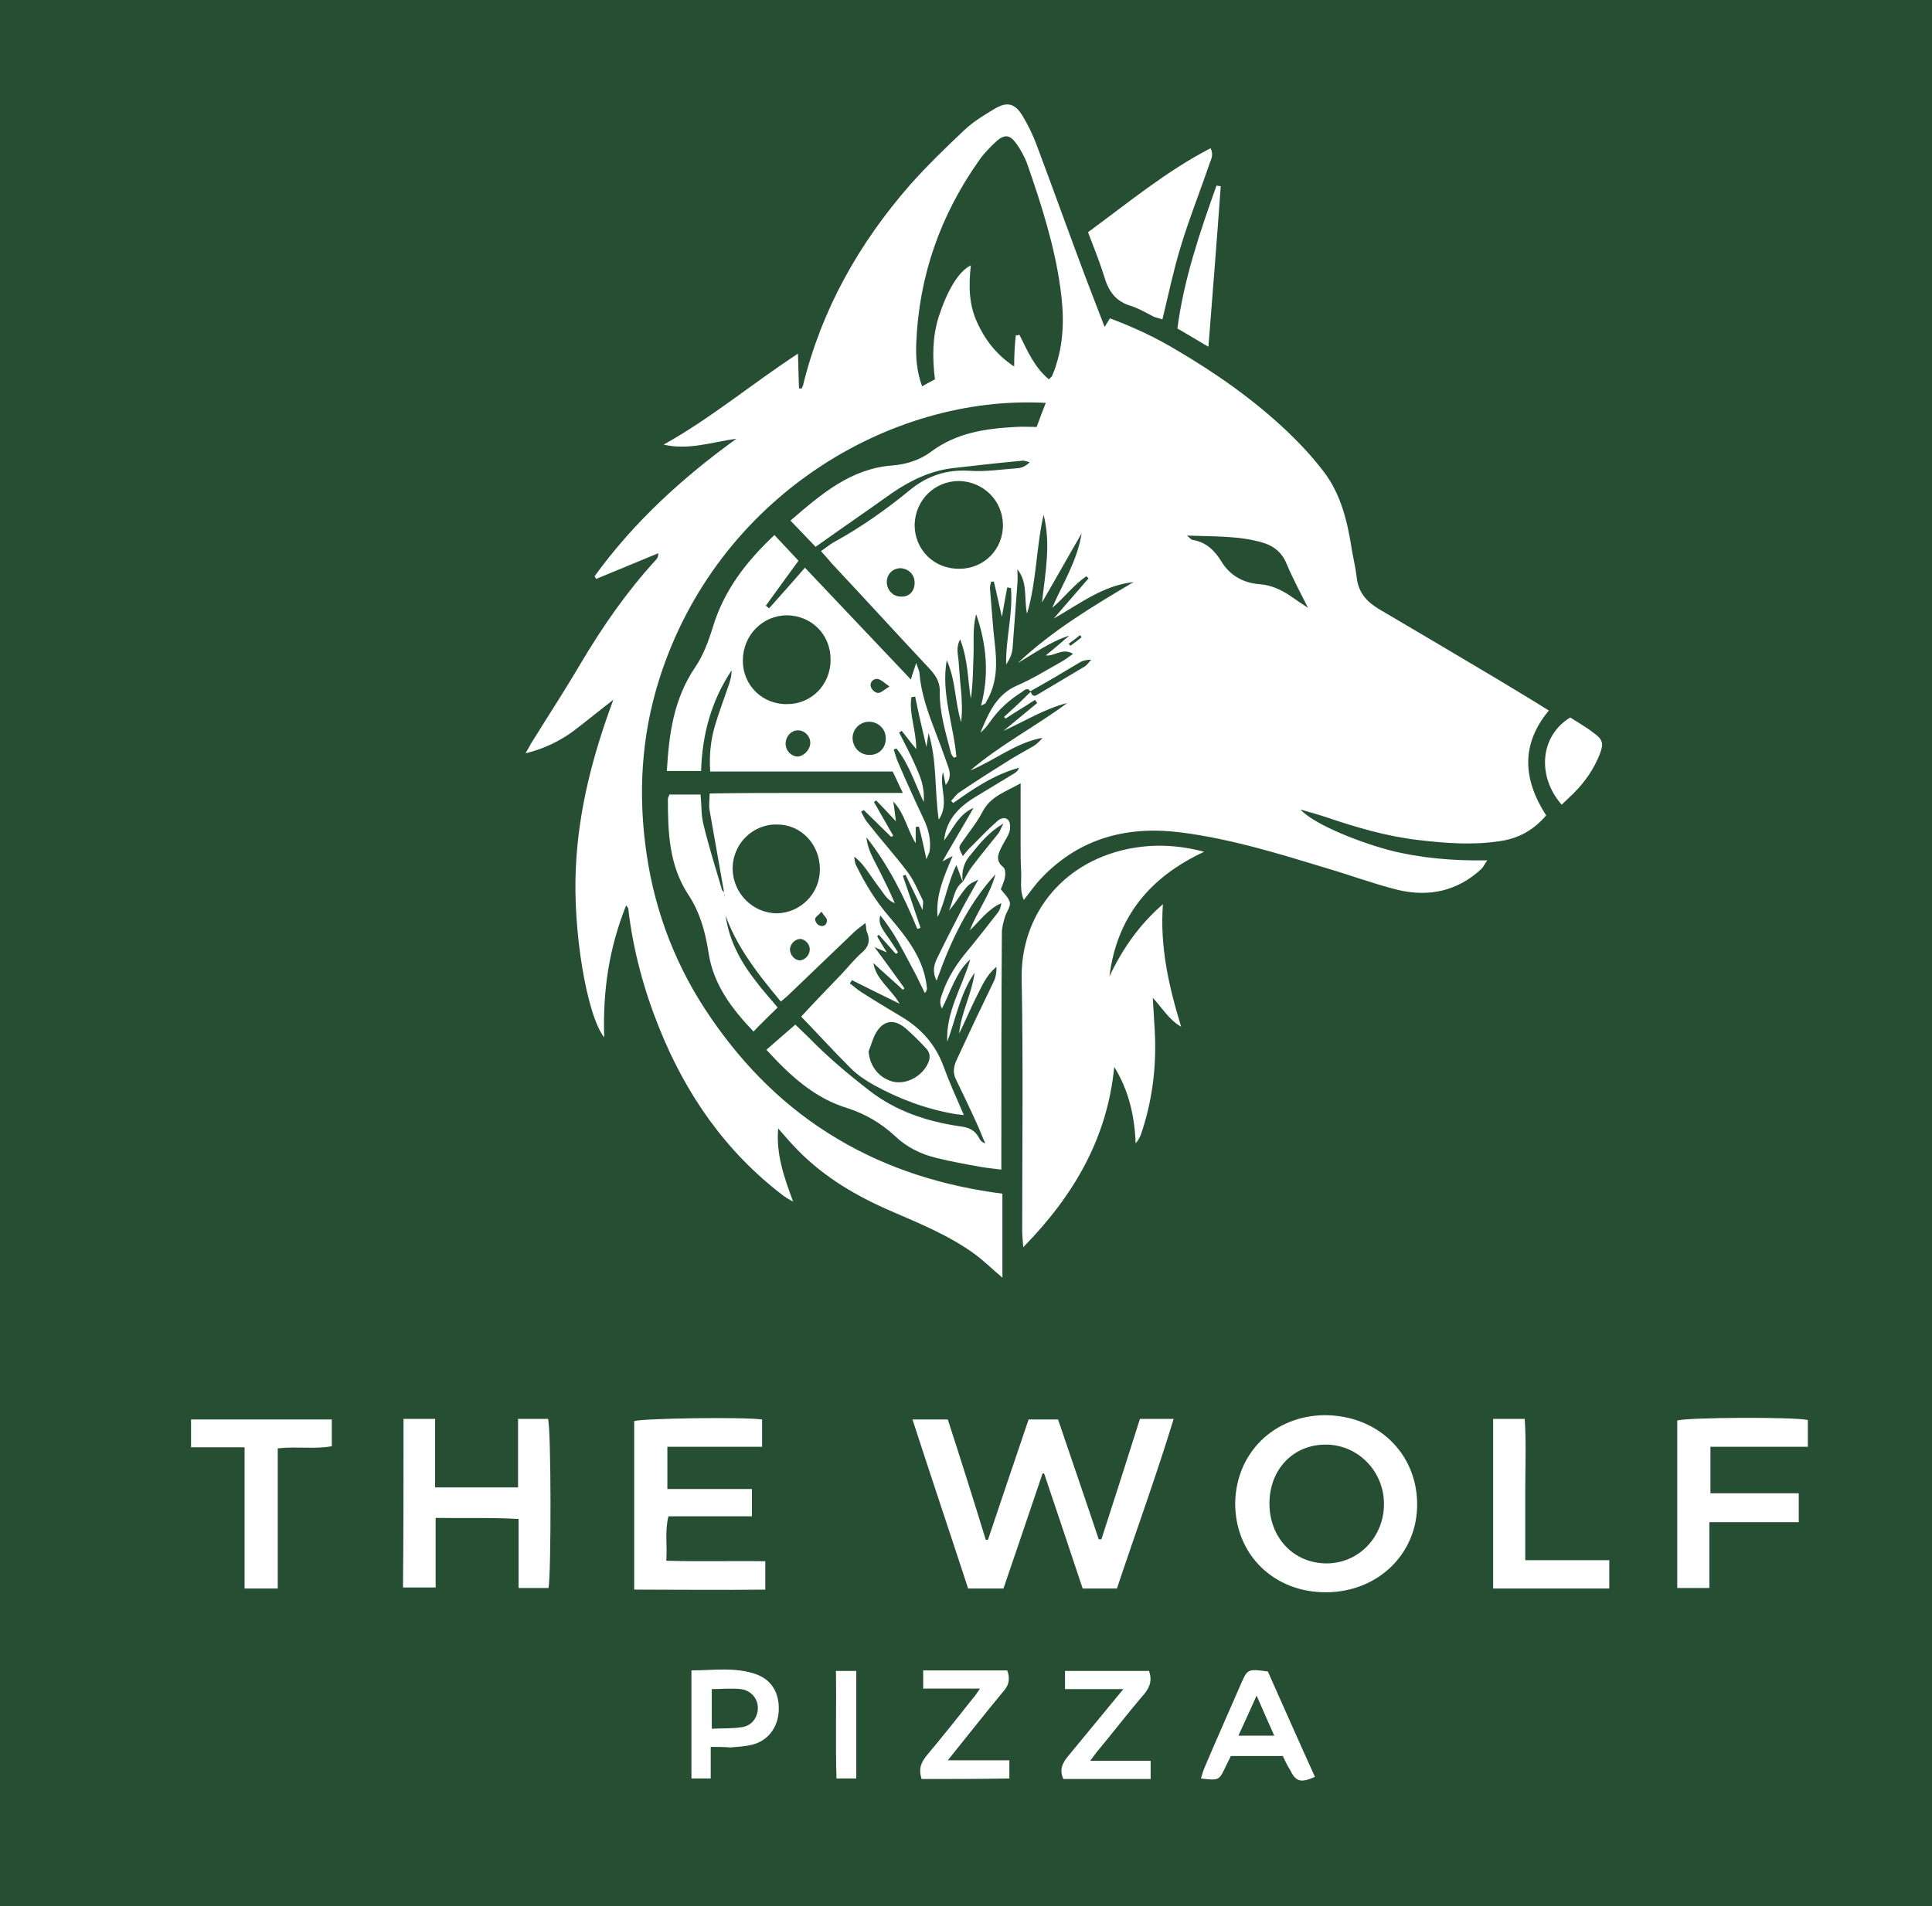 <?xml version="1.0" encoding="UTF-8"?> <svg xmlns="http://www.w3.org/2000/svg" xmlns:xlink="http://www.w3.org/1999/xlink" version="1.1" x="0px" y="0px" viewBox="0 0 361 356.3" style="enable-background:new 0 0 361 356.3;" xml:space="preserve"> <style type="text/css"> .st0{fill:#161616;} .st1{opacity:0.87;} .st2{fill:#000002;} .st3{fill:#FFFFFF;} .st4{fill:#264E33;} .st5{fill:#14783D;} .st6{fill:#38774A;} .st7{fill:#014C2D;} .st8{opacity:0.18;} .st9{opacity:0.15;} .st10{opacity:0.24;} .st11{fill:#191919;} .st12{opacity:0.28;} .st13{opacity:0.5;} .st14{opacity:0.1;} .st15{clip-path:url(#SVGID_00000145775592897125131030000008287558913577064127_);} .st16{fill:none;stroke:#FFFFFF;stroke-width:0.75;stroke-linecap:round;stroke-linejoin:round;stroke-miterlimit:10;} .st17{clip-path:url(#SVGID_00000036243825140654151810000008794658581085346464_);} .st18{clip-path:url(#SVGID_00000094600576572932100640000002429560396465113987_);} .st19{clip-path:url(#SVGID_00000158028769254639294320000012650084210383360702_);} .st20{clip-path:url(#SVGID_00000069369083639590714470000016895284525409873846_);} .st21{clip-path:url(#SVGID_00000021814995387495919260000009883589651441559192_);} .st22{clip-path:url(#SVGID_00000019675539672698742570000004162214357659879353_);} .st23{clip-path:url(#SVGID_00000172427085945184373210000001449217206727030930_);} .st24{fill:url(#SVGID_00000099657655025613367020000018241677534072042126_);} .st25{clip-path:url(#SVGID_00000026858242828479083130000000963054330518591906_);} .st26{clip-path:url(#SVGID_00000118381642932490880780000017226020901977130906_);} .st27{fill:url(#SVGID_00000177470930710848907740000014760276610010009530_);} .st28{opacity:0.21;} .st29{opacity:0.31;} </style> <g id="Capa_2"> </g> <g id="Capa_1"> <g> <rect class="st4" width="361" height="356.3"></rect> <g> <path class="st3" d="M179.9,164.8c-0.4-0.9-0.7-1.9-1.2-3.1c-1.6,3.2-2,6.6-3.5,9.7c-0.4-4.1,1.2-7.6,2.8-11.4 c-0.6,0.3-1,0.5-1.9,1c2.1-3.7,4-6.8,5.8-10c-2.8,1.2-3.8,3.9-5.5,6.1c0.4-4,2.9-6.4,6.1-8.3c2.2-1.3,4.4-2.7,6.6-4 c0.5-0.3,1.1-0.6,1.3-1.3c-4.7,1.3-8.5,3.9-12.3,6.6c-0.1-0.1-0.2-0.3-0.4-0.4c0.5-0.5,0.9-1.1,1.4-1.5c2.8-1.9,5.6-3.7,8.5-5.5 c1.8-1.2,3.7-2.2,5.6-3.3c0.6-0.4,1.1-0.9,1.6-1.5c-5,0.9-8.9,4.2-13.5,6.1c5.6-4.8,12.2-8.2,18.1-12.6 c-4.3,1.1-7.9,3.4-11.9,5.2c2.1-1.7,4.2-3.5,6.3-5.2c-0.1-0.2-0.3-0.4-0.4-0.6c-1.8,1.2-3.7,2.3-5.5,3.5 c-0.1-0.1-0.2-0.2-0.3-0.3c0.8-0.7,1.6-1.5,2.4-2.2c0.9-0.8,1.7-1.7,2.6-2.5c0.2,0.7,0.6,1,1.3,0.5c3-1.8,5.9-3.5,8.9-5.3 c0.4-0.3,0.7-0.8,1.1-1.2c-0.9,0-1.7,0.2-2.3,0.6c-3,1.8-6,3.6-9.1,5.3c-0.5-0.8-1.1-0.2-1.5,0.1c-2.4,1.5-4.4,3.3-6,5.6 c-0.5,0.7-1.1,1.5-1.8,2c1.5-3.5,2.9-7.1,6.9-8.8c2.8-1.2,5.5-2.9,8.2-4.4c0.7-0.4,1.4-0.9,2.2-1.5c-2-1.2-3.4,0.5-5.1,0.3 c1.5-1.2,3-2.5,4.4-3.7c-3.5,1.1-6.5,3.3-9.6,5.1c6.5-6.1,14-10.6,21.6-15.1c-5.7,0.6-10.1,4.1-14.9,6.8c2.2-2.5,4.3-5,6.5-7.5 c-0.1-0.1-0.3-0.3-0.4-0.4c-2.4,1.6-4.1,4-6.4,5.9c2-4.6,4.7-8.8,5.5-13.9c-2.5,4.3-4.9,8.6-7.4,12.9c0.6-5.5,1.7-10.9,0.3-16.4 c-1.4,6.1-1.3,12.5-3.1,18.5c-0.6-2.8,0.2-5.8-1.8-8.3c0,0.9,0.1,1.8,0,2.7c-0.3,4-0.6,8.1-0.9,12.1c-0.1,1.1-0.6,2.1-1.2,3 c-0.1-4.8,1.3-9.5,0.9-14.3c-0.2,0-0.4-0.1-0.7-0.1c-0.3,1.6-0.6,3.2-1,5.5c-0.6-2.6-1-4.6-1.5-6.6c-0.2,0-0.4,0-0.5,0 c-0.1,0.5-0.3,1-0.2,1.5c0.3,3.4,0.5,6.9,0.9,10.3c0.4,3.5,0.4,6.9-1.3,10.1c-0.2,0.3-0.3,0.6-0.5,0.9c-0.1,0.1-0.3,0.1-0.8,0.4 c1.6-5.9,1-11.6-0.9-17.1c-0.7,2.6-0.4,5.2-0.5,7.8c-0.1,2.6-0.1,5.3-0.5,8c-0.6-3.6-0.5-7.3-2-11.1c-0.8,1.5-0.4,2.7-0.3,3.9 c0.1,1.3,0.2,2.6,0.3,3.9c0.1,1.3,0.3,2.6,0.3,3.9c0.1,1.3,0,2.5-0.1,3.8c-1.2-3.8-1-7.9-2.7-11.6c-1.1,6.2,1.3,12.1,1.8,18.1 c-0.2,0-0.3,0.1-0.5,0.1c-0.2-0.3-0.4-0.5-0.5-0.8c-1-3.9-2.2-7.7-2.1-11.7c0-1.7-0.8-2.9-1.9-4.1c-6.1-6.5-12.1-13.1-18.2-19.6 c-0.6-0.7-1.2-1.4-2.1-2.4c0.9-0.6,1.6-1.2,2.3-1.6c5.1-2.8,9.8-6.1,14.3-9.8c3.3-2.7,6.9-3.9,11.3-3.6c3,0.2,6-0.3,9-0.5 c0.7-0.1,1.4-0.4,2.1-1.1c-0.4-0.1-0.8-0.3-1.3-0.3c-4.4,0.4-8.8,0.9-13.1,1.4c-4.2,0.5-7.9,2.3-11.4,4.7 c-4.6,3.3-9.3,6.5-14.2,10c-1.6-1.7-3.1-3.2-4.7-4.9c5.7-4.9,11.2-9.7,19-10.3c2.6-0.2,5.2-1,7.3-2.6c4.7-3.5,10.1-4.3,15.7-4.6 c1.3-0.1,2.6,0,4,0c0.6-1.6,1.1-3,1.7-4.5c-29.3-1.6-61.5,17.8-72.2,51.6c-3.4,10.7-4,21.6-2.4,32.6c1.6,11.1,5.6,21.4,12,30.7 c6.3,9.2,14,16.9,23.6,22.6c9.5,5.7,20,8.9,30.9,10.3c0,5.4,0,10.4,0,15.7c-1.9-1.6-3.5-3.2-5.3-4.5c-4.7-3.4-10.1-5.6-15.4-7.9 c-6.5-2.8-12.5-6.3-17.5-11.4c-1.2-1.2-2.3-2.5-3.7-4.1c-0.4,4.9,1.1,9.1,2.8,13.7c-0.9-0.5-1.4-0.8-1.8-1.1 c-10.8-8.2-18.2-18.9-23.2-31.3c-2.9-7.2-4.9-14.6-5.8-22.3c0-0.1-0.1-0.3-0.4-0.7c-3.2,8-4.4,16-4.1,24.7 c-3.3-4.2-5.9-20.1-5.3-31.8c0.5-10.8,3.2-21.1,7-31.3c-2.5,1.9-4.9,3.9-7.4,5.8c-2.6,1.9-5.4,3.3-9,4.2c0.5-0.9,0.8-1.4,1-1.8 c3.1-5,6.3-9.9,9.3-15c4.1-6.9,8.6-13.4,14-19.3c0.3-0.3,0.5-0.6,0.5-1.3c-3.9,1.6-7.7,3.2-11.6,4.8c-0.1-0.2-0.2-0.3-0.3-0.5 c7.3-10.1,16.4-18.4,26.5-25.7c-4.5,0.6-8.9,2.2-13.6,1.1c8.8-4.9,16.4-11.3,25.1-17c0.1,2.4,0.1,4.4,0.2,6.5c0.2,0,0.3,0,0.5,0 c0.1-0.3,0.3-0.5,0.3-0.8c3.5-14.1,10.4-26.3,19.9-37.2c3.2-3.6,6.7-7,10.2-10.3c1.7-1.6,3.7-2.8,5.7-4c2.4-1.4,3.8-0.9,5.2,1.4 c1,1.7,1.9,3.5,2.6,5.4c3,8,5.9,16.1,8.9,24.1c1.2,3.2,2.5,6.5,3.8,9.9c0.4-0.6,0.6-1,1-1.6c4.3,1.6,8.4,3.5,12.4,5.9 c7.5,4.4,14.6,9.4,20.9,15.4c2.4,2.3,4.6,4.7,6.6,7.3c3.3,4.3,4.5,9.5,5.3,14.7c0.3,1.7,0.7,3.4,0.9,5.1c0.3,2.8,1.8,4.5,4.1,5.9 c7.5,4.4,14.9,8.8,22.3,13.2c3.1,1.9,6.2,3.7,9.5,5.8c-5.3,6.4-4.8,12.9-0.5,19.6c-2.3,2.7-5.1,4.3-8.6,4.8 c-5.1,0.8-10.2,0.4-15.3-0.2c-6-0.7-11.7-2.4-17.3-4.3c-1.5-0.5-3-0.9-4.7-1.4c2.1,2.4,9.6,5.7,16.6,7.6c5.9,1.5,11.9,2,18.3,1.9 c-0.5,0.7-0.7,1.2-1.1,1.6c-4.5,4.2-9.9,5.3-15.7,3.9c-4.4-1.1-8.7-2.7-13.1-4c-8.9-2.7-17.9-5.5-27.2-6.7 c-9.9-1.3-18.9,0.9-26.1,8.4c-1.2,1.2-2.2,2.7-3.4,4.2c-0.8-1.8-0.4-3.6-0.5-5.3c-0.1-1.8-0.1-3.6-0.1-5.5c0-1.7,0-3.5,0-5.2 c0-1.8,0-3.6,0-5.8c-2.8,1.6-5.6,2.4-7.1,5.3c-1.1,2.1-2.6,3.9-3.9,5.8c-0.6,0.9-0.6,0.9,0.2,2.5c0.6-0.7,1.1-1.4,1.7-1.9 c1.5-1.5,3-3.1,4.6-4.5c0.6-0.6,1.6-1.1,2.3-0.2c0.3,0.5,0.3,1.5,0.1,2.1c-0.3,0.9-0.9,1.7-1.3,2.5c-0.7,1.4-1.5,2.8,0.2,4.1 c0.3,0.3,0.4,1.1,0.3,1.7c-0.1,0.8-0.5,1.6-0.8,2.4c0.6,0.8,1.5,1.6,1.7,2.5c0.1,0.8-0.6,1.7-0.9,2.6c-0.3,1-0.6,2-0.6,3 c-0.1,13.7-0.1,27.5-0.1,41.2c0,0.9,0,1.9,0,3.1c-1.5-0.2-2.7-0.3-3.8-0.5c-2.8-0.5-5.6-1-8.4-1.7c-2.9-0.7-5.5-2-7.7-4.1 c-2.6-2.4-5.5-4.1-8.9-5.2c-6.2-1.9-10.7-6.1-15.1-10.9c1.8-1.6,3.6-3.1,5.4-4.7c0.9,0.9,1.7,1.6,2.5,2.4 c3.5,3.6,7.3,6.8,11.3,9.9c5,3.9,10.8,5.8,16.9,6.7c1.7,0.2,2.9,0.7,3.7,2.3c0.2,0.4,0.5,0.7,1.1,0.9c-0.5-1.1-0.9-2.2-1.4-3.3 c-1.3-2.9-2.7-5.8-4.1-8.7c-0.6-1.2-0.4-2.4,0.1-3.5c1.1-2.4,2.3-4.9,3.4-7.3c1.2-2.5,2.4-5,3.6-7.5c0.4-0.8,0.5-1.7,0.5-2.7 c-2,1.6-2.8,3.8-3.9,5.9c-1.1,2.2-2,4.4-3.1,6.6c0.4-4,2.4-7.5,2.9-11.4c-2.7,3.9-3.5,8.6-5.1,12.9c-0.3-5.6,2.8-10.2,4.3-15.4 c-2.7,2.4-3.6,5.9-5.3,9.2c-0.6-1.2-0.2-2,0.1-2.9c1-2.9,2.6-5.4,4.6-7.8c2-2.4,3.9-4.9,5.8-7.3c0.3-0.4,0.5-1,0.6-1.7 c-2.5,1.1-4,3.3-5.9,5.1c1.4-3.6,3.8-6.7,4.8-10.5c-5.1,5.6-8.3,12.3-11,19.9c-0.9-1.9-0.4-3.1,0.1-4.2c1.5-3.1,3.1-6.2,4.7-9.3 c0.9-1.7,1.9-3.4,3-5.4c-1.8,0.9-1.8,0.8-3.2,2.7c-0.7,1-1.4,2.1-2.3,3.1C178.2,168.2,178.2,166.1,179.9,164.8 c0.6-0.9,1-1.9,1.7-2.8c1.6-2.1,3.3-4.2,5-6.3c0.3-0.4,0.4-0.9,0.9-1.8c-2.8,1.7-4.4,3.7-6,5.7 C180.1,161.1,179.6,162.9,179.9,164.8z M189.8,62.7c0.2,0,0.4-0.1,0.7-0.1c1.5,3,2.8,6.1,5.5,8.3c0.2-0.3,0.5-0.4,0.6-0.7 c0.3-0.7,0.6-1.4,0.8-2.2c1.5-4.7,1.4-9.6,0.7-14.4c-1.1-7.8-3.5-15.3-6.1-22.8c-0.5-1.4-1.3-2.9-2.2-4.1 c-1.1-1.5-2.1-1.6-3.5-0.4c-1.2,1.1-2.4,2.3-3.3,3.6c-7.3,10.3-11.3,21.7-11.8,34.3c-0.1,2.6,0.1,5.3,1.1,8 c0.9-0.5,1.6-0.9,2.4-1.3c-0.5-4-0.5-7.9,0.7-11.7c1.6-4.9,3.7-8.5,6-9.6c-0.4,3.7-0.4,7.3,1.2,10.7c1.5,3.3,3.7,6.1,6.9,8.2 C189.5,66.4,189.6,64.6,189.8,62.7z M179.3,106.3c4.6,0,8.2-3.7,8.1-8.3c-0.1-4.5-3.7-8-8.2-8.1c-4.6,0-8.2,3.6-8.3,8.2 C170.9,102.8,174.6,106.4,179.3,106.3z M244.4,113.6c-1.5-3-2.8-5.4-3.9-8c-0.8-2.1-2.2-3.4-4.3-4.1c-4.5-1.4-9.2-1.2-14.4-1.4 c0.6,0.5,0.8,0.8,1,0.8c2.5,0.4,4.1,1.9,5.4,4c1.6,2.7,4.2,4.1,7.3,4.3c2.1,0.2,3.8,1,5.5,2.1C242,112,243,112.7,244.4,113.6z M170.9,108.9c0-1.5-1.1-2.6-2.6-2.7c-1.5,0-2.6,1.1-2.6,2.6c0,1.5,1.2,2.7,2.6,2.7C169.9,111.6,170.9,110.5,170.9,108.9z M199.7,120.3c0.1,0.1,0.2,0.3,0.3,0.4c0.7-0.5,1.4-1,2.1-1.6c-0.1-0.1-0.2-0.3-0.3-0.4C201.1,119.3,200.4,119.8,199.7,120.3z"></path> <path class="st3" d="M135.3,166.8c-0.9-5.1-1.8-10.2-2.7-15.3c-0.2-0.9,0-1.9,0-3.2c6.1-0.1,12-0.1,17.9-0.1c6,0,11.9,0,18.2,0 c-0.7-1.4-1.2-2.6-1.9-4c-11.3,0-22.6,0-34.1,0c-0.2-3.1,0.1-5.9,0.9-8.6c0.7-2.4,1.6-4.7,2.4-7.1c0.4-1,0.7-2.1,0.7-3.2 c-3.8,5.7-5.5,12-5.7,18.8c-2.3,0-4.3,0-6.4,0c0.4-7,1.3-13.5,5.3-19.4c1.5-2.2,2.5-4.9,3.3-7.5c2.1-6.9,6.2-12.2,11.5-17.2 c1.6,1.7,3,3.2,4.5,4.8c-2.1,2.9-4.1,5.6-6.1,8.4c0.2,0.2,0.4,0.3,0.6,0.5c2.2-2.5,4.4-4.9,6.7-7.6c6.6,7,13.1,13.8,19.8,20.9 c0.3-1.1,0.6-1.8,1-3.1c0.3,1,0.6,1.5,0.6,1.9c0.3,3.7,1.5,7.1,2.8,10.5c0.9,2.3,1.7,4.5,2.5,6.8c0.4,1.1,0.7,2.3-0.4,3.6 c-0.2-0.9-0.3-1.6-0.5-2.4c-0.8,2.8,1.3,5.8-0.8,8.9c-0.8-5.6-0.3-11-1.9-16.2c-0.1,0.7-0.2,1.4-0.4,2.6 c-0.8-3.4-1.5-6.4-2.1-9.4c-0.2,0-0.5,0.1-0.7,0.1c-0.5,3.1,0.9,6.1,0.9,9.7c-1.2-1.4-1.9-2.4-2.7-3.4c-0.2,0.1-0.3,0.2-0.5,0.3 c1,2,2.1,4,3,6.1c0.9,2,1.8,4,1.6,6.9c-1.8-3.8-2.8-7.2-5.1-10c-0.2,0.1-0.4,0.1-0.5,0.2c0.3,0.9,0.5,1.8,0.9,2.6 c1.5,3.5,3.1,7,4.7,10.4c0.9,1.9,1.4,3.9,1.1,6c-0.1,0.4-0.3,0.7-0.6,1.5c-0.5-2.4-0.9-4.2-1.4-6.1c-0.2,0-0.4,0-0.6,0.1 c0,1,0,2,0,3c-1.6-2.5-2-5.5-4.2-7.8c0.2,1.1,0.3,2.2,0.5,3.7c-1.4-1.5-2.5-2.7-3.7-3.9c-0.1,0.1-0.3,0.2-0.4,0.3 c1.2,2.1,2.4,4.2,3.6,6.3c-0.1,0.1-0.2,0.1-0.4,0.2c-1.7-1.7-3.4-3.3-5.1-5c-0.2,0.1-0.3,0.2-0.5,0.3c0.3,0.6,0.6,1.2,1,1.8 c2.5,3.2,5.2,6.2,7.7,9.5c1.2,1.6,1.9,3.4,2.8,5.2c0.2,0.4,0,0.9,0,1.9c-1.2-2.5-2.2-4.5-3.2-6.6c-0.2,0.1-0.3,0.1-0.5,0.2 c1.1,3.2,2.2,6.4,3.3,9.7c-0.2,0.1-0.4,0.2-0.6,0.2c-2.5-6.1-5.4-11.9-9.5-17.1c0.2,2.3,1.4,4.2,2.4,6.2c1,2,2,4,2.9,6.1 c-1.2-0.4-1.9-1.5-2.6-2.5c-0.8-1-1.5-2.1-2.3-3.2c-0.7-1-1.5-2.1-2.7-3c0.1,0.5,0.1,1,0.3,1.5c1.7,3.5,3.7,6.8,6.3,9.8 c3.3,3.9,6.5,7.9,7,13.3c0,0.2,0,0.5-0.4,0.9c-0.8-1.6-1.5-3.2-2.4-4.8c-0.9-1.7-1.8-3.4-2.7-5c-0.9-1.6-2-3.2-3.2-4.7 c-0.5,1.5,0.4,2.5,1.1,3.6c0.8,1.1,1.5,2.2,2.2,3.3c-0.1,0.1-0.3,0.2-0.4,0.3c-1.1-1.2-2.1-2.4-3.2-3.6c-0.1,0.1-0.2,0.2-0.3,0.3 c0.5,0.9,1,1.7,1.8,3c-0.9-0.4-1.5-0.6-2.3-1c2,2.7,3.8,5.2,5.6,7.7c-0.1,0.1-0.2,0.2-0.3,0.3c-1.8-1.7-3.7-3.3-5.5-5 c0.5,3.1,3.2,4.7,4.9,7.6c-3.3-1.6-6.1-3-8.9-4.4c-0.1,0.2-0.3,0.4-0.4,0.6c0.7,0.5,1.3,1.1,2.1,1.6c2.5,1.6,5,3.1,7.5,4.6 c3.7,2.2,6.4,5.2,7.9,9.3c1.1,3,2.4,5.9,3.8,9.1c-0.7-0.1-1.2-0.1-1.7-0.2c-5.3-0.9-10.4-2.8-15.1-5.4c-1.6-0.9-3.1-1.9-4.4-3.2 c-3.2-3.2-6.2-6.5-9.2-9.6c2.4-2.6,5-5.3,7.6-8c1.3-1.4,2.5-2.9,3.9-4.1c1.2-1.1,1.4-2.2,0.8-3.7c-0.2-0.4-0.1-0.8-0.3-1.7 c-0.8,0.7-1.5,1.1-2.1,1.7c-4,3.8-8,7.7-12,11.5c-0.5,0.5-1,0.9-1.7,1.5c-4.7-5.7-9.2-11.3-11.1-18.6 C135.4,168.1,135.4,167.4,135.3,166.8z M155.2,123.3c0-4.7-3.5-8.2-8.1-8.3c-4.6,0-8.3,3.7-8.3,8.5c0,4.6,3.7,8.2,8.3,8.1 C151.6,131.6,155.2,128,155.2,123.3z M153.2,162.5c0-4.7-3.5-8.4-8-8.4c-4.6-0.1-8.4,3.7-8.3,8.4c0.1,4.5,3.8,8.2,8.3,8.2 C149.6,170.6,153.2,167,153.2,162.5z M162.3,196.5c0.2,2.9,2.1,5.1,4.7,5.7c2.6,0.5,5.5-1.2,6.5-3.7c0.4-1,0.2-1.9-0.5-2.6 c-1.2-1.3-2.5-2.6-3.9-3.8c-2.1-1.7-4-1.4-5.4,0.9C163.1,194,162.8,195.3,162.3,196.5z M162.5,141.1c1.8,0,3.1-1.4,3-3.2 c0-1.7-1.5-3.1-3.3-3c-1.6,0.1-2.9,1.4-2.9,3.1C159.4,139.8,160.7,141.1,162.5,141.1z M151.4,139c0.1-1.3-1-2.5-2.3-2.5 c-1.2,0-2.2,1-2.3,2.3c-0.1,1.4,1,2.6,2.3,2.6C150.2,141.3,151.3,140.2,151.4,139z M151.3,177.6c0.1-1-0.7-1.9-1.6-2.1 c-1-0.1-2,0.8-2.1,1.9c0,1.1,0.9,2.1,1.9,2.1C150.4,179.4,151.2,178.6,151.3,177.6z M166.2,128.3c-1-0.7-1.6-1.3-2.2-1.4 c-0.8-0.1-1.5,0.6-1.3,1.4c0.1,0.5,0.8,1.2,1.3,1.2C164.5,129.6,165.1,129,166.2,128.3z M153.5,170.4c-0.5,0.6-1.2,1-1.2,1.4 c0,0.4,0.4,1.1,0.9,1.2c0.8,0.3,1.4-0.3,1.3-1.1C154.5,171.6,154,171.2,153.5,170.4z"></path> <path class="st3" d="M208.2,199.4c-1.3,13.3-7.5,24-17,33.7c-0.1-1.4-0.2-2.2-0.2-3c0-15.8,0.2-31.5-0.1-47.2 c-0.2-11.4,7.1-21.5,19.7-24.2c4.8-1,9.5-0.8,14.4,0.5c-10.1,4.7-16.3,12.1-17.7,23.3c2.4-5.1,5.6-9.7,10-13.5 c-0.6,7.9,1.1,15.4,3.4,22.9c-2.3-1.3-3.5-3.5-5.3-5.4c0.1,1.7,0.2,3.3,0.3,5c0.5,6.9-0.2,13.6-2.4,20.2c-0.2,0.7-0.6,1.4-1.1,2 C212,208.5,210.9,203.8,208.2,199.4z"></path> <path class="st3" d="M194.8,275.4c-2.4,7.1-4.8,14.2-7.3,21.5c-2.1,0-4.1,0-6.6,0c-3.4-10.4-6.9-20.8-10.4-31.6 c2.3,0,4.3,0,6.6,0c2.4,7.4,4.8,15,7.1,22.5c0.1,0,0.3,0,0.4,0c2.5-7.4,5-14.9,7.6-22.5c1.8,0,3.6,0,5.5,0 c2.5,7.4,5.1,14.9,7.6,22.4c0.2,0,0.3,0,0.5,0c2.4-7.4,4.8-14.9,7.2-22.5c2,0,3.9,0,6.3,0c-3.3,10.8-7.1,21.2-10.6,31.7 c-2.2,0-4.2,0-6.4,0c-2.4-7.2-4.8-14.4-7.2-21.5C195.1,275.4,195,275.4,194.8,275.4z"></path> <path class="st3" d="M247.5,264.5c9.8,0,17.2,7,17.3,16.5c0.1,9.3-7.2,16.5-16.9,16.6c-9.8,0.1-17.1-7-17.1-16.6 C230.9,271.6,238,264.6,247.5,264.5z M237.2,281c0,6.4,4.5,11.1,10.5,11.2c6.1,0.1,10.9-4.9,10.9-11.1c0-6.1-4.8-11-10.7-11.1 C241.7,269.9,237.2,274.6,237.2,281z"></path> <path class="st3" d="M140.5,278.3c0,1.9,0,3.4,0,5.1c-5.3,0-10.4,0-15.6,0c-0.7,2.8-0.2,5.4-0.4,8.3c6.2,0.2,12.2,0,18.5,0.1 c0,1.7,0,3.3,0,5.3c-8.1,0.1-16.2,0-24.5,0c0-10.7,0-21.1,0-31.5c1.7-0.5,19.9-0.8,23.9-0.3c0,1.6,0,3.3,0,5.1 c-5.9,0-11.7,0-17.7,0c0,2.7,0,5.1,0,7.9C130,278.3,135.1,278.3,140.5,278.3z"></path> <path class="st3" d="M75.4,265.2c2,0,3.7,0,5.9,0c0,4.2,0,8.4,0,12.8c5.3,0,10.3,0,15.5,0c0-4.2,0-8.4,0-12.8c2.1,0,3.9,0,5.6,0 c0.6,2,0.6,28.8,0.1,31.6c-1.7,0-3.5,0-5.6,0c0-4.2,0-8.4,0-12.9c-5.2-0.3-10.2-0.1-15.5-0.2c0,4.5,0,8.7,0,13c-2.2,0-4,0-6.1,0 C75.4,286.4,75.4,276,75.4,265.2z"></path> <path class="st3" d="M319.4,284.5c0,4.3,0,8.2,0,12.3c-2.1,0-4,0-6,0c0-10.5,0-20.9,0-31.3c1.9-0.6,21.7-0.7,24.4-0.1 c0,1.6,0,3.2,0,5c-6.1,0-12,0-18.2,0c0,3,0,5.7,0,8.7c5.4,0,10.8,0,16.5,0c0,1.9,0,3.6,0,5.4 C330.6,284.5,325.2,284.5,319.4,284.5z"></path> <path class="st3" d="M203.3,43.4c7.5-5.5,14.6-11.4,22.9-15.7c0.6,1.2,0.1,2.1-0.2,2.9c-1.8,5.3-3.9,10.5-5.5,15.9 c-1.3,4.3-2.2,8.7-3.3,13.2c-0.5-0.2-1.1-0.3-1.6-0.5c-1.4-0.7-2.7-1.5-4.2-2c-2.8-0.8-4.2-2.6-5-5.3 C205.5,49,204.4,46.3,203.3,43.4z"></path> <path class="st3" d="M62,265.3c0,1.7,0,3.3,0,5c-3.3,0.6-6.5,0-10.1,0.4c0,8.7,0,17.4,0,26.2c-2.2,0-4,0-6.2,0 c0-8.8,0-17.5,0-26.4c-3.5,0-6.7,0-10,0c0-1.9,0-3.5,0-5.2C44.5,265.3,53.1,265.3,62,265.3z"></path> <path class="st3" d="M279,265.2c1.9,0,3.7,0,5.9,0c0.3,4.4,0.1,8.8,0.1,13.1c0,4.3,0,8.6,0,13.3c5.3,0,10.4,0,15.7,0 c0,1.9,0,3.5,0,5.3c-7.2,0-14.4,0-21.7,0C279,286.4,279,276,279,265.2z"></path> <path class="st3" d="M135.3,166.8c0,0.6,0.1,1.3,0.1,1.9c0.1,5.7,2.5,10.5,6,14.9c1.2,1.6,2.5,3,3.9,4.7c-1.5,1.5-3,2.9-4.5,4.5 c-4.1-4.3-7.5-8.8-8.4-14.7c-0.6-3.9-1.6-7.6-3.8-10.9c-3.6-5.5-3.8-11.7-3.8-17.9c0-0.2,0.2-0.5,0.3-0.8c1.9,0,3.7,0,5.8,0 c0.2,1.9,0.1,3.7,0.5,5.4c1,4.2,2.3,8.3,3.5,12.4C134.9,166.4,135.2,166.6,135.3,166.8z"></path> <path class="st3" d="M239.7,328.2c-3.2,0-6.4,0-9.7,0c-0.3,0.6-0.6,1.2-0.9,1.8c-1.3,2.8-1.3,2.8-4.7,2.4 c0.2-0.7,0.4-1.4,0.7-2.1c2.2-5.2,4.5-10.3,6.7-15.4c1.3-3,1.3-3,5.1-2.5c2.9,6.5,5.8,13.1,8.8,19.7c-2.7,1.2-3.6,0.9-4.7-1.4 C240.4,329.8,240.1,329,239.7,328.2z M231.4,324.4c2.4,0,4.4,0,6.7,0c-1.1-2.5-2.1-4.7-3.3-7.5 C233.6,319.6,232.6,321.8,231.4,324.4z"></path> <path class="st3" d="M209.9,315.7c-4,0-7.3,0-10.9,0c0-1.2,0-2.2,0-3.4c5.3,0,10.5,0,15.7,0c0.6,1.7,0.2,2.9-0.8,4.2 c-3.1,3.6-6,7.4-9,11c-0.3,0.4-0.6,0.8-1.2,1.6c4,0,7.5,0,11.3,0c0,1.3,0,2.2,0,3.4c-5.5,0-10.9,0-16.3,0c-0.8-1.7-0.2-3,0.9-4.3 C202.9,324.2,206.2,320.2,209.9,315.7z"></path> <path class="st3" d="M172.2,332.5c-0.6-1.9-0.1-3,0.8-4.2c3-3.6,5.9-7.2,8.8-10.9c0.4-0.4,0.7-0.9,1.3-1.8c-3.7,0-7,0-10.6,0 c0-1.2,0-2.2,0-3.4c5.2,0,10.5,0,15.7,0c0.6,1.6,0.3,2.8-0.7,3.9c-3.4,4.1-6.7,8.3-10.4,12.9c4,0,7.7,0,11.5,0c0,1.3,0,2.3,0,3.4 C183,332.5,177.6,332.5,172.2,332.5z"></path> <path class="st3" d="M132.8,326.5c0,2.2,0,4,0,5.9c-1.3,0-2.4,0-3.6,0c0-6.7,0-13.2,0-20.2c4.2,0,8.3-0.7,12.3,0.8 c2.8,1.1,4.2,3.6,4,6.9c-0.2,3.1-2.1,5.5-5,6.2c-1.3,0.3-2.7,0.4-4.1,0.5C135.3,326.5,134.3,326.5,132.8,326.5z M133,323.1 c2.1-0.1,3.9,0,5.7-0.3c1.9-0.3,3-2,2.9-3.8c-0.1-1.7-1.4-3.1-3.2-3.3c-1.8-0.2-3.6,0-5.4,0C133,318.2,133,320.4,133,323.1z"></path> <path class="st3" d="M228.1,34.8c-0.7,9.9-1.5,19.7-2.3,30c-1.1-0.6-2-1.2-2.9-1.7c-0.9-0.5-1.8-1.1-2.9-1.7 c1.2-9.2,4.2-18,7.3-26.7C227.6,34.7,227.8,34.8,228.1,34.8z"></path> <path class="st3" d="M293.4,134.1c1.4,0.9,3,1.8,4.4,2.9c1.7,1.2,1.9,2,1.1,4c-1.1,2.8-2.8,5.2-4.9,7.3c-0.7,0.7-1.5,1.4-2.2,2.1 C287.1,145,287.8,137.5,293.4,134.1z"></path> <path class="st3" d="M160,332.4c-1.2,0-2.3,0-3.7,0c-0.2-6.7,0-13.3-0.1-20.1c1.3,0,2.4,0,3.8,0C160,319,160,325.6,160,332.4z"></path> </g> </g> </g> </svg> 